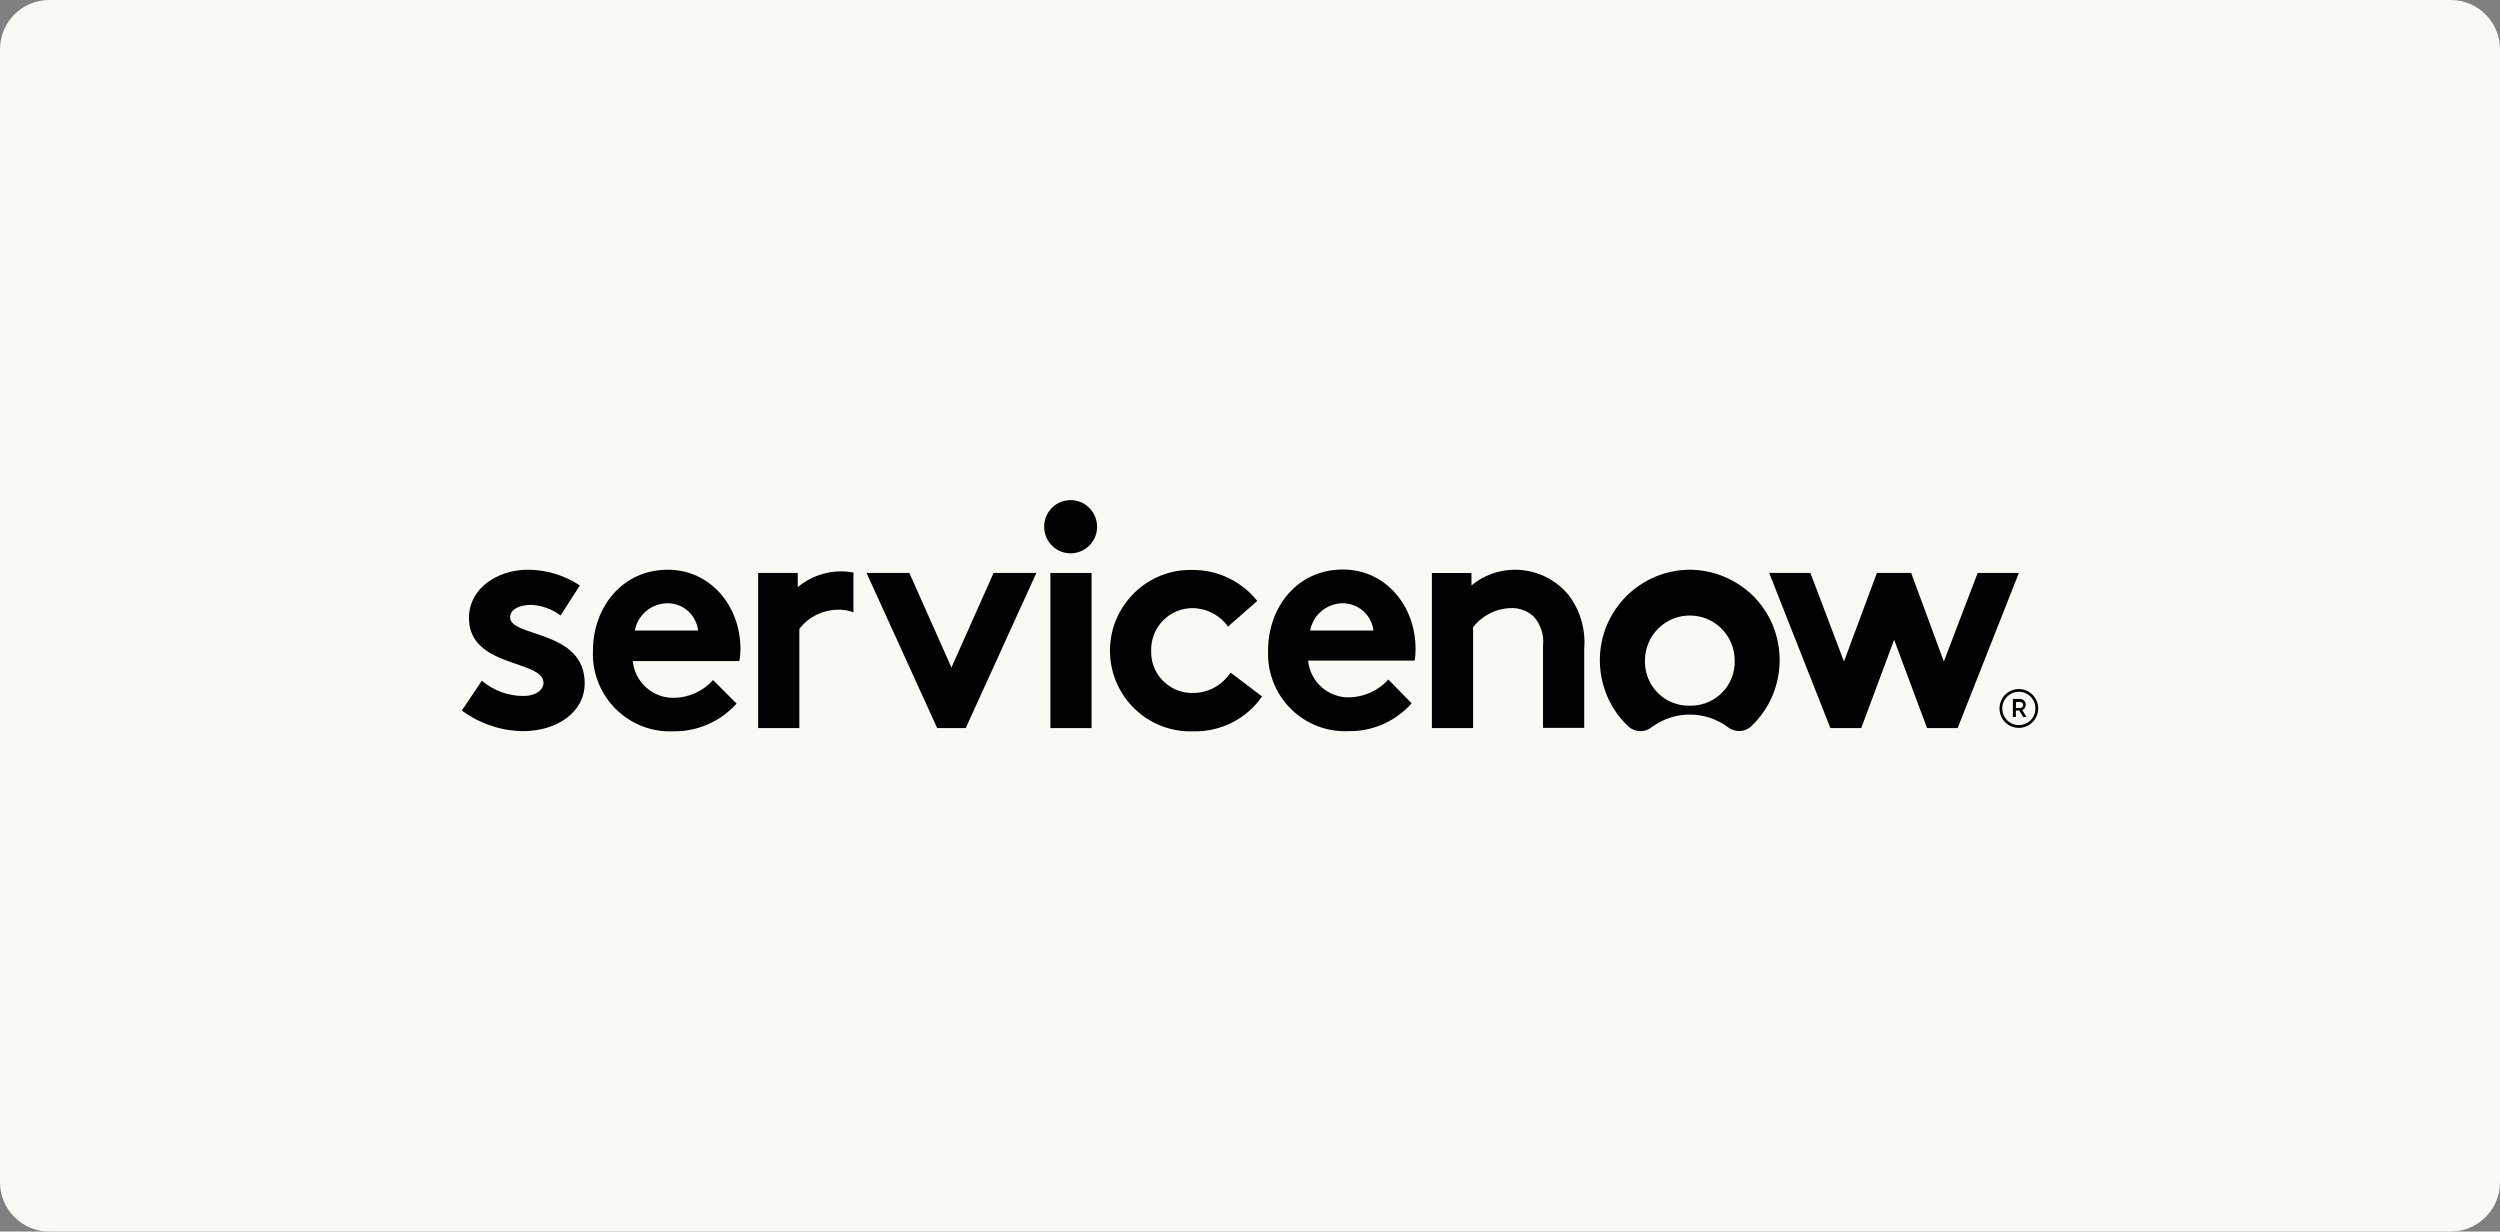 <?xml version="1.0" encoding="UTF-8"?>
<svg xmlns="http://www.w3.org/2000/svg" width="203" height="100" viewBox="0 0 203 100" fill="none">
  <rect x="0" y="0" width="203" height="100" fill="#808080" stroke="none"/>
  <path d="M0 4C0 1.791 1.791 0 4 0H199C201.209 0 203 1.791 203 4V96C203 98.209 201.209 100 199 100H4C1.791 100 0 98.209 0 96V4Z" fill="#FAFAF4"></path>
  <path fill-rule="evenodd" clip-rule="evenodd" d="M68.308 46.393C67.019 46.393 65.767 46.843 64.777 47.669V46.524H61.563V59.121H64.908V51.067C65.636 50.11 66.757 49.547 67.953 49.509C68.402 49.49 68.869 49.547 69.299 49.715V46.486C68.962 46.43 68.626 46.393 68.308 46.393Z" fill="black"></path>
  <path fill-rule="evenodd" clip-rule="evenodd" d="M39.126 55.273C40.078 56.08 41.293 56.531 42.544 56.512C43.441 56.512 44.133 56.062 44.133 55.442C44.133 53.565 38.079 54.24 38.079 50.185C38.079 47.764 40.396 46.262 42.862 46.262C44.357 46.262 45.833 46.712 47.085 47.538L45.515 49.979C44.824 49.453 43.983 49.153 43.124 49.115C42.19 49.115 41.423 49.472 41.423 50.129C41.423 51.762 47.477 51.124 47.477 55.48C47.477 57.901 45.123 59.366 42.507 59.366C40.714 59.366 38.957 58.765 37.5 57.695L39.126 55.273Z" fill="black"></path>
  <path fill-rule="evenodd" clip-rule="evenodd" d="M60.125 52.701C60.125 49.19 57.677 46.262 54.221 46.262C50.521 46.262 48.148 49.322 48.148 52.832C47.999 56.306 50.69 59.234 54.127 59.384C54.314 59.384 54.501 59.384 54.688 59.384C56.631 59.403 58.499 58.596 59.807 57.132L57.901 55.217C57.098 56.118 55.958 56.643 54.763 56.662C53.025 56.718 51.549 55.404 51.381 53.677H60.031C60.106 53.358 60.125 53.02 60.125 52.701ZM51.549 51.199C51.792 49.904 52.913 48.984 54.221 48.984C55.472 48.984 56.537 49.941 56.687 51.199H51.549Z" fill="black"></path>
  <path fill-rule="evenodd" clip-rule="evenodd" d="M77.258 54.203L80.678 46.524H84.153L78.417 59.121H76.1L70.364 46.524H73.839L77.258 54.203Z" fill="black"></path>
  <path fill-rule="evenodd" clip-rule="evenodd" d="M86.973 40.611C88.169 40.63 89.103 41.625 89.084 42.808C89.066 44.009 88.075 44.948 86.898 44.929C85.721 44.91 84.787 43.953 84.787 42.77C84.787 41.569 85.74 40.611 86.936 40.611C86.936 40.611 86.954 40.611 86.973 40.611Z" fill="black"></path>
  <path d="M88.636 46.524H85.292V59.121H88.636V46.524Z" fill="black"></path>
  <path fill-rule="evenodd" clip-rule="evenodd" d="M102.481 56.55C101.192 58.408 99.062 59.459 96.82 59.384C93.214 59.478 90.225 56.606 90.131 53.001C90.038 49.397 92.896 46.374 96.484 46.281C96.596 46.281 96.726 46.281 96.838 46.281C98.875 46.262 100.818 47.2 102.089 48.796L99.716 50.88C99.043 49.941 97.978 49.397 96.838 49.378C94.989 49.378 93.475 50.88 93.475 52.739C93.475 52.776 93.475 52.795 93.475 52.833C93.419 54.672 94.839 56.193 96.67 56.268C96.764 56.268 96.838 56.268 96.932 56.268C98.146 56.249 99.249 55.63 99.921 54.616L102.481 56.55Z" fill="black"></path>
  <path fill-rule="evenodd" clip-rule="evenodd" d="M114.625 57.113C113.317 58.577 111.449 59.403 109.506 59.366C106.05 59.535 103.135 56.85 102.967 53.377C102.967 53.189 102.967 53.002 102.967 52.814C102.967 49.303 105.34 46.243 109.039 46.243C112.495 46.243 114.943 49.172 114.943 52.682C114.943 53.002 114.924 53.321 114.868 53.64H106.218C106.386 55.367 107.862 56.681 109.599 56.625C110.795 56.587 111.935 56.062 112.738 55.179L114.625 57.113ZM111.524 51.199C111.374 49.941 110.309 49.003 109.058 48.984C107.75 48.984 106.629 49.904 106.386 51.199H111.524Z" fill="black"></path>
  <path fill-rule="evenodd" clip-rule="evenodd" d="M116.27 59.121V46.525H119.483V47.538C120.473 46.712 121.725 46.262 123.014 46.262C124.677 46.262 126.265 46.994 127.349 48.289C128.32 49.547 128.769 51.124 128.638 52.701V59.103H125.294V52.438C125.387 51.575 125.126 50.73 124.546 50.073C124.042 49.603 123.369 49.341 122.659 49.378C121.464 49.416 120.343 49.979 119.614 50.936V59.121H116.27Z" fill="black"></path>
  <path fill-rule="evenodd" clip-rule="evenodd" d="M137.251 46.262C133.197 46.262 129.908 49.547 129.908 53.602C129.908 55.63 130.73 57.582 132.206 58.971C132.729 59.459 133.514 59.516 134.093 59.065C135.943 57.676 138.484 57.676 140.334 59.065C140.913 59.497 141.716 59.459 142.221 58.953C145.154 56.155 145.285 51.499 142.501 48.533C141.118 47.106 139.231 46.281 137.251 46.262ZM137.213 57.3C135.252 57.357 133.626 55.799 133.57 53.827C133.57 53.771 133.57 53.696 133.57 53.64C133.57 51.612 135.196 49.979 137.213 49.979C139.231 49.979 140.857 51.612 140.857 53.64C140.913 55.611 139.362 57.244 137.4 57.3C137.326 57.3 137.27 57.3 137.213 57.3Z" fill="black"></path>
  <path fill-rule="evenodd" clip-rule="evenodd" d="M151.133 59.121H148.629L143.659 46.524H147.004L149.731 53.715L152.403 46.524H155.187L157.84 53.715L160.586 46.524H163.931L158.961 59.121H156.476L153.804 51.95L151.133 59.121Z" fill="black"></path>
  <path d="M163.968 57.694H163.688V58.22H163.445V56.756H164.025C164.286 56.756 164.492 56.962 164.492 57.225C164.492 57.413 164.379 57.582 164.211 57.657L164.548 58.22H164.286L163.968 57.694ZM163.688 57.488H164.043C164.174 57.488 164.286 57.375 164.286 57.244C164.286 57.113 164.174 57 164.043 57H163.707L163.688 57.488Z" fill="black"></path>
  <path d="M163.931 56.175C164.678 56.175 165.276 56.775 165.276 57.526C165.276 58.277 164.678 58.878 163.931 58.878C163.183 58.878 162.586 58.277 162.586 57.526C162.586 56.775 163.183 56.175 163.931 56.175ZM163.931 55.949C163.071 55.949 162.361 56.644 162.361 57.526C162.361 58.408 163.053 59.103 163.931 59.103C164.79 59.103 165.5 58.408 165.5 57.526C165.5 56.663 164.79 55.949 163.931 55.949Z" fill="black"></path>
</svg>
